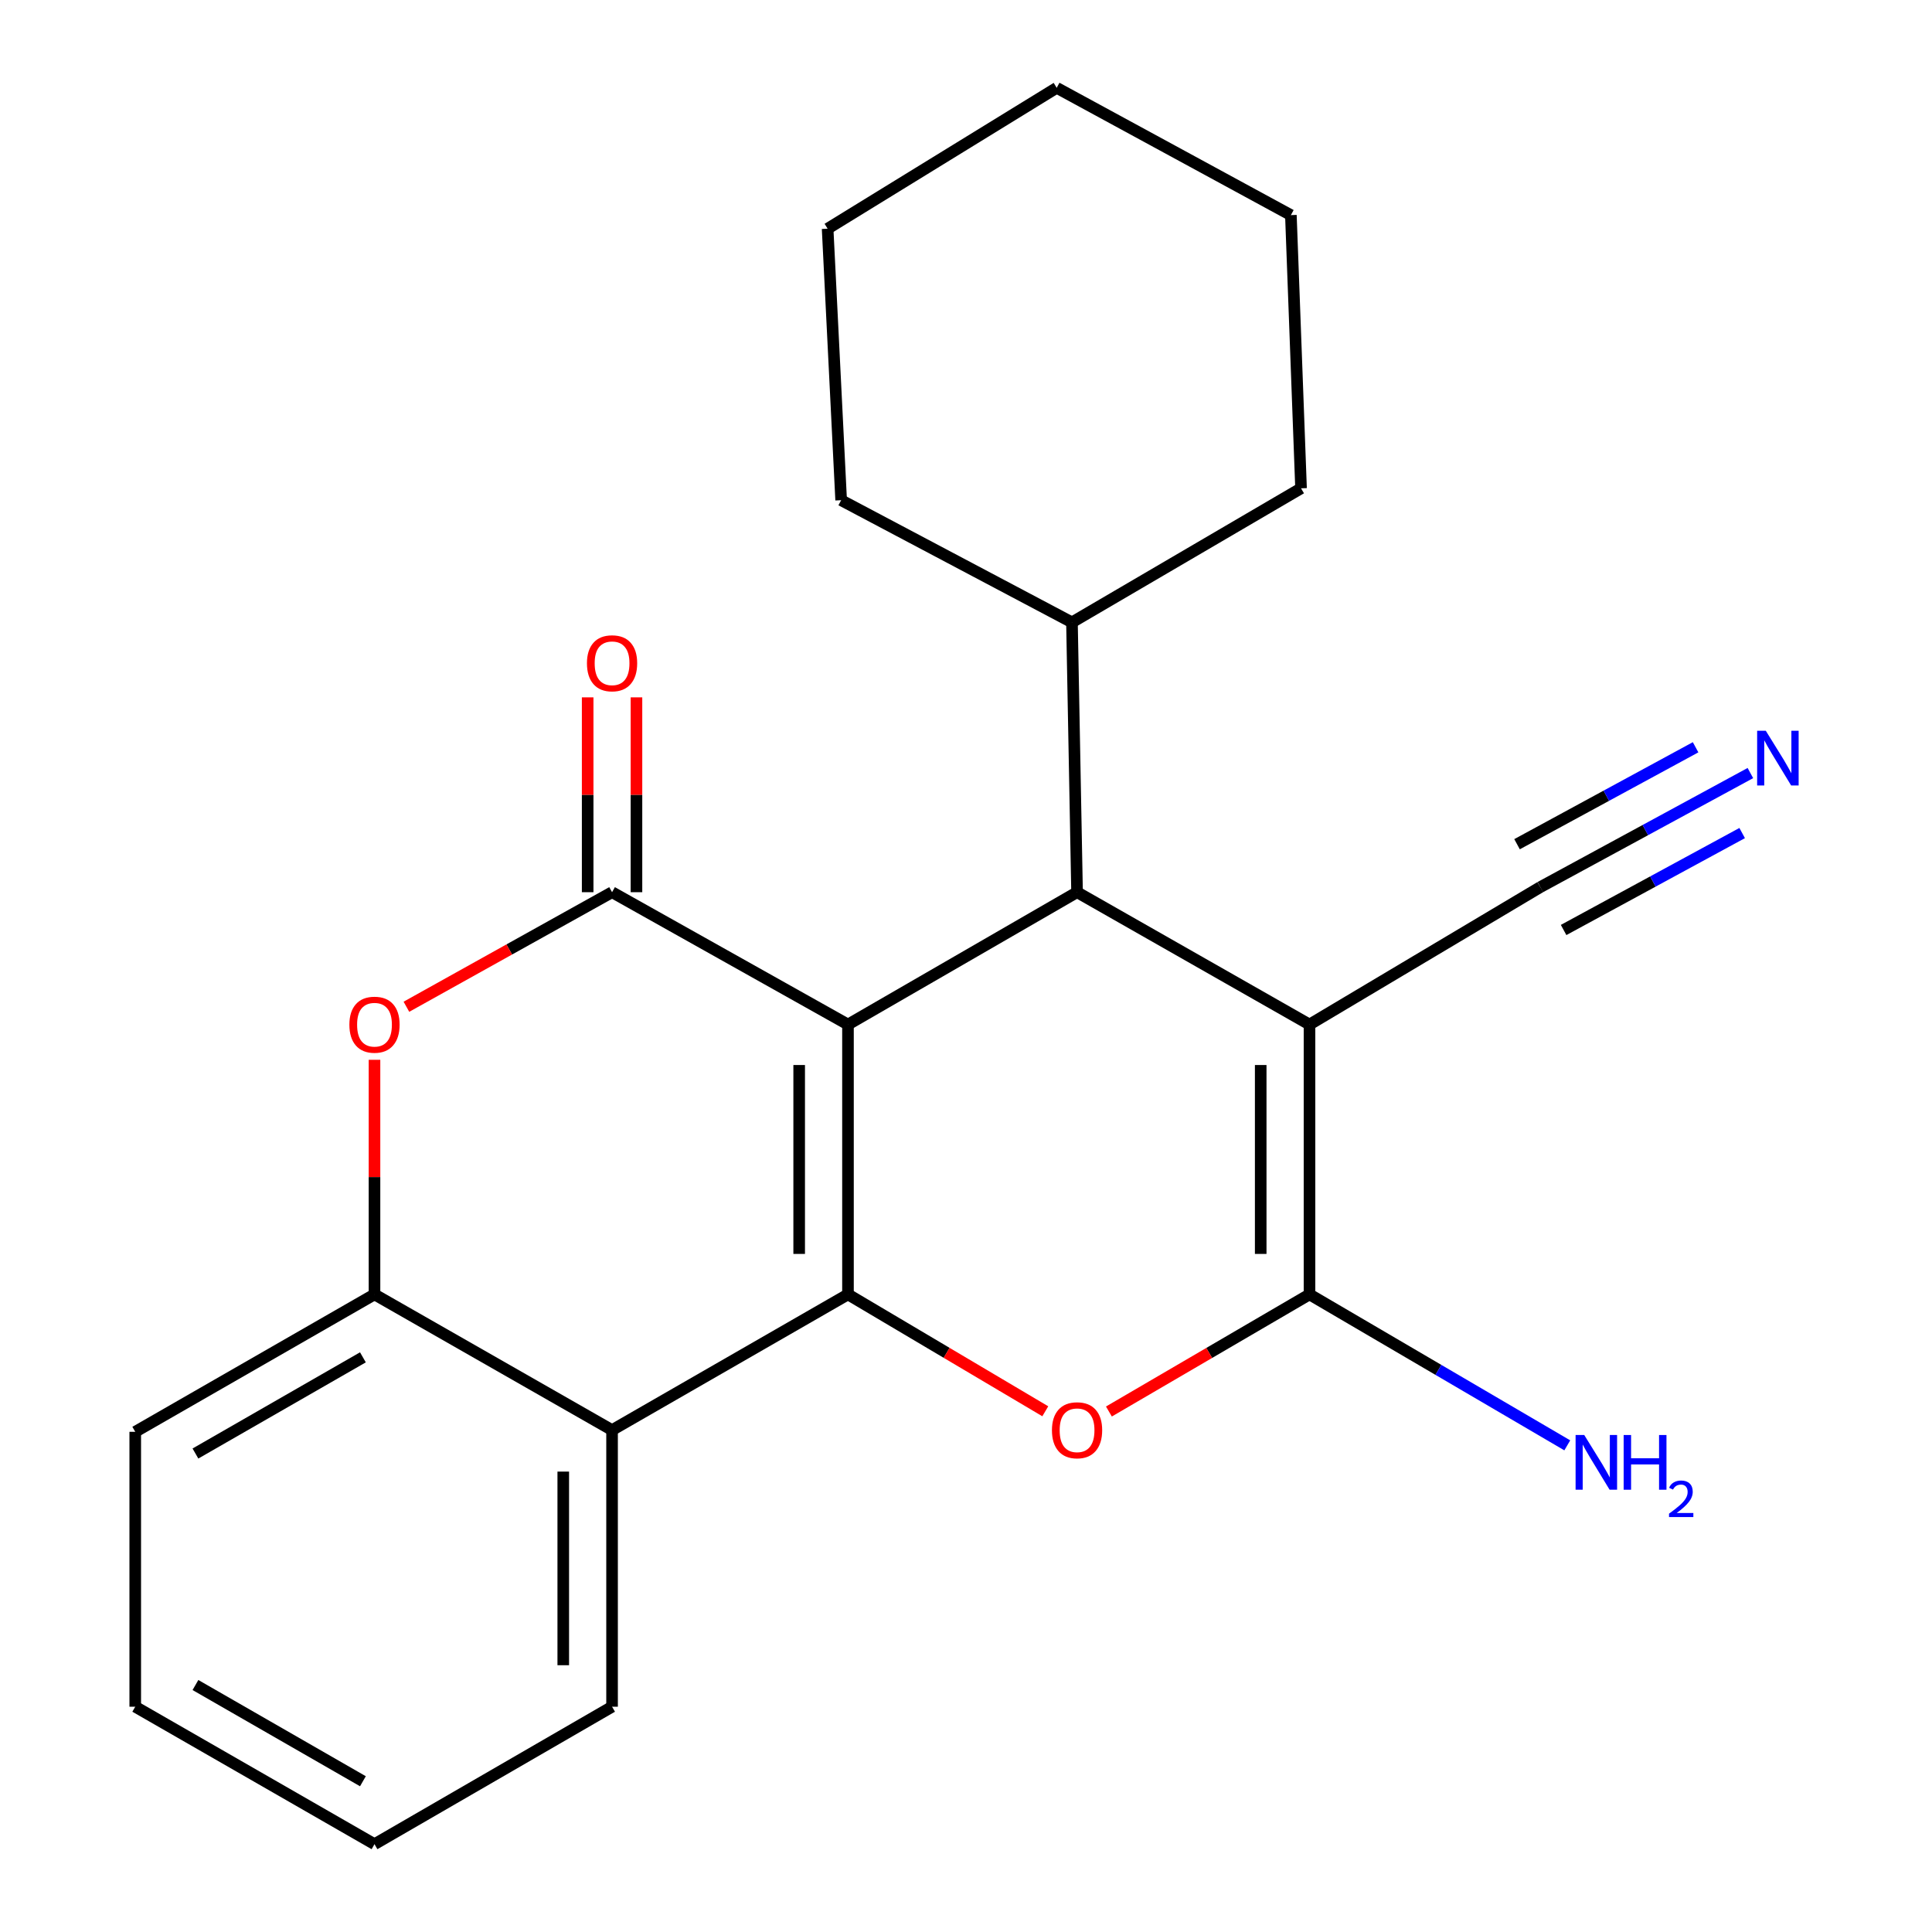 <?xml version='1.0' encoding='iso-8859-1'?>
<svg version='1.1' baseProfile='full'
              xmlns='http://www.w3.org/2000/svg'
                      xmlns:rdkit='http://www.rdkit.org/xml'
                      xmlns:xlink='http://www.w3.org/1999/xlink'
                  xml:space='preserve'
width='1000px' height='1000px' viewBox='0 0 1000 1000'>
<!-- END OF HEADER -->
<rect style='opacity:1.0;fill:#FFFFFF;stroke:none' width='1000' height='1000' x='0' y='0'> </rect>
<path class='bond-0' d='M 438.912,530.299 L 438.912,669.979' style='fill:none;fill-rule:evenodd;stroke:#000000;stroke-width:6px;stroke-linecap:butt;stroke-linejoin:miter;stroke-opacity:1' />
<path class='bond-0' d='M 413.651,551.251 L 413.651,649.027' style='fill:none;fill-rule:evenodd;stroke:#000000;stroke-width:6px;stroke-linecap:butt;stroke-linejoin:miter;stroke-opacity:1' />
<path class='bond-2' d='M 438.912,530.299 L 316.803,461.8' style='fill:none;fill-rule:evenodd;stroke:#000000;stroke-width:6px;stroke-linecap:butt;stroke-linejoin:miter;stroke-opacity:1' />
<path class='bond-3' d='M 438.912,530.299 L 557.485,461.8' style='fill:none;fill-rule:evenodd;stroke:#000000;stroke-width:6px;stroke-linecap:butt;stroke-linejoin:miter;stroke-opacity:1' />
<path class='bond-5' d='M 438.912,669.979 L 489.976,700.228' style='fill:none;fill-rule:evenodd;stroke:#000000;stroke-width:6px;stroke-linecap:butt;stroke-linejoin:miter;stroke-opacity:1' />
<path class='bond-5' d='M 489.976,700.228 L 541.04,730.477' style='fill:none;fill-rule:evenodd;stroke:#FF0000;stroke-width:6px;stroke-linecap:butt;stroke-linejoin:miter;stroke-opacity:1' />
<path class='bond-6' d='M 438.912,669.979 L 316.803,740.219' style='fill:none;fill-rule:evenodd;stroke:#000000;stroke-width:6px;stroke-linecap:butt;stroke-linejoin:miter;stroke-opacity:1' />
<path class='bond-1' d='M 677.798,530.299 L 557.485,461.8' style='fill:none;fill-rule:evenodd;stroke:#000000;stroke-width:6px;stroke-linecap:butt;stroke-linejoin:miter;stroke-opacity:1' />
<path class='bond-4' d='M 677.798,530.299 L 677.798,669.979' style='fill:none;fill-rule:evenodd;stroke:#000000;stroke-width:6px;stroke-linecap:butt;stroke-linejoin:miter;stroke-opacity:1' />
<path class='bond-4' d='M 652.537,551.251 L 652.537,649.027' style='fill:none;fill-rule:evenodd;stroke:#000000;stroke-width:6px;stroke-linecap:butt;stroke-linejoin:miter;stroke-opacity:1' />
<path class='bond-9' d='M 677.798,530.299 L 797.269,459.161' style='fill:none;fill-rule:evenodd;stroke:#000000;stroke-width:6px;stroke-linecap:butt;stroke-linejoin:miter;stroke-opacity:1' />
<path class='bond-7' d='M 316.803,461.8 L 263.58,491.448' style='fill:none;fill-rule:evenodd;stroke:#000000;stroke-width:6px;stroke-linecap:butt;stroke-linejoin:miter;stroke-opacity:1' />
<path class='bond-7' d='M 263.58,491.448 L 210.356,521.097' style='fill:none;fill-rule:evenodd;stroke:#FF0000;stroke-width:6px;stroke-linecap:butt;stroke-linejoin:miter;stroke-opacity:1' />
<path class='bond-11' d='M 329.433,461.8 L 329.433,411.375' style='fill:none;fill-rule:evenodd;stroke:#000000;stroke-width:6px;stroke-linecap:butt;stroke-linejoin:miter;stroke-opacity:1' />
<path class='bond-11' d='M 329.433,411.375 L 329.433,360.951' style='fill:none;fill-rule:evenodd;stroke:#FF0000;stroke-width:6px;stroke-linecap:butt;stroke-linejoin:miter;stroke-opacity:1' />
<path class='bond-11' d='M 304.172,461.8 L 304.172,411.375' style='fill:none;fill-rule:evenodd;stroke:#000000;stroke-width:6px;stroke-linecap:butt;stroke-linejoin:miter;stroke-opacity:1' />
<path class='bond-11' d='M 304.172,411.375 L 304.172,360.951' style='fill:none;fill-rule:evenodd;stroke:#FF0000;stroke-width:6px;stroke-linecap:butt;stroke-linejoin:miter;stroke-opacity:1' />
<path class='bond-12' d='M 557.485,461.8 L 554.847,322.134' style='fill:none;fill-rule:evenodd;stroke:#000000;stroke-width:6px;stroke-linecap:butt;stroke-linejoin:miter;stroke-opacity:1' />
<path class='bond-13' d='M 677.798,669.979 L 744.51,709.045' style='fill:none;fill-rule:evenodd;stroke:#000000;stroke-width:6px;stroke-linecap:butt;stroke-linejoin:miter;stroke-opacity:1' />
<path class='bond-13' d='M 744.51,709.045 L 811.222,748.111' style='fill:none;fill-rule:evenodd;stroke:#0000FF;stroke-width:6px;stroke-linecap:butt;stroke-linejoin:miter;stroke-opacity:1' />
<path class='bond-23' d='M 677.798,669.979 L 625.883,700.288' style='fill:none;fill-rule:evenodd;stroke:#000000;stroke-width:6px;stroke-linecap:butt;stroke-linejoin:miter;stroke-opacity:1' />
<path class='bond-23' d='M 625.883,700.288 L 573.968,730.596' style='fill:none;fill-rule:evenodd;stroke:#FF0000;stroke-width:6px;stroke-linecap:butt;stroke-linejoin:miter;stroke-opacity:1' />
<path class='bond-14' d='M 316.803,740.219 L 316.803,883.393' style='fill:none;fill-rule:evenodd;stroke:#000000;stroke-width:6px;stroke-linecap:butt;stroke-linejoin:miter;stroke-opacity:1' />
<path class='bond-14' d='M 291.542,761.695 L 291.542,861.917' style='fill:none;fill-rule:evenodd;stroke:#000000;stroke-width:6px;stroke-linecap:butt;stroke-linejoin:miter;stroke-opacity:1' />
<path class='bond-24' d='M 316.803,740.219 L 193.837,669.979' style='fill:none;fill-rule:evenodd;stroke:#000000;stroke-width:6px;stroke-linecap:butt;stroke-linejoin:miter;stroke-opacity:1' />
<path class='bond-8' d='M 193.837,548.551 L 193.837,609.265' style='fill:none;fill-rule:evenodd;stroke:#FF0000;stroke-width:6px;stroke-linecap:butt;stroke-linejoin:miter;stroke-opacity:1' />
<path class='bond-8' d='M 193.837,609.265 L 193.837,669.979' style='fill:none;fill-rule:evenodd;stroke:#000000;stroke-width:6px;stroke-linecap:butt;stroke-linejoin:miter;stroke-opacity:1' />
<path class='bond-15' d='M 193.837,669.979 L 70.002,741.103' style='fill:none;fill-rule:evenodd;stroke:#000000;stroke-width:6px;stroke-linecap:butt;stroke-linejoin:miter;stroke-opacity:1' />
<path class='bond-15' d='M 187.843,702.553 L 101.158,752.34' style='fill:none;fill-rule:evenodd;stroke:#000000;stroke-width:6px;stroke-linecap:butt;stroke-linejoin:miter;stroke-opacity:1' />
<path class='bond-10' d='M 797.269,459.161 L 851.633,429.646' style='fill:none;fill-rule:evenodd;stroke:#000000;stroke-width:6px;stroke-linecap:butt;stroke-linejoin:miter;stroke-opacity:1' />
<path class='bond-10' d='M 851.633,429.646 L 905.996,400.132' style='fill:none;fill-rule:evenodd;stroke:#0000FF;stroke-width:6px;stroke-linecap:butt;stroke-linejoin:miter;stroke-opacity:1' />
<path class='bond-10' d='M 809.322,481.362 L 855.531,456.274' style='fill:none;fill-rule:evenodd;stroke:#000000;stroke-width:6px;stroke-linecap:butt;stroke-linejoin:miter;stroke-opacity:1' />
<path class='bond-10' d='M 855.531,456.274 L 901.74,431.186' style='fill:none;fill-rule:evenodd;stroke:#0000FF;stroke-width:6px;stroke-linecap:butt;stroke-linejoin:miter;stroke-opacity:1' />
<path class='bond-10' d='M 785.216,436.961 L 831.425,411.873' style='fill:none;fill-rule:evenodd;stroke:#000000;stroke-width:6px;stroke-linecap:butt;stroke-linejoin:miter;stroke-opacity:1' />
<path class='bond-10' d='M 831.425,411.873 L 877.635,386.786' style='fill:none;fill-rule:evenodd;stroke:#0000FF;stroke-width:6px;stroke-linecap:butt;stroke-linejoin:miter;stroke-opacity:1' />
<path class='bond-16' d='M 554.847,322.134 L 673.419,252.75' style='fill:none;fill-rule:evenodd;stroke:#000000;stroke-width:6px;stroke-linecap:butt;stroke-linejoin:miter;stroke-opacity:1' />
<path class='bond-17' d='M 554.847,322.134 L 435.376,258.897' style='fill:none;fill-rule:evenodd;stroke:#000000;stroke-width:6px;stroke-linecap:butt;stroke-linejoin:miter;stroke-opacity:1' />
<path class='bond-18' d='M 316.803,883.393 L 193.837,954.545' style='fill:none;fill-rule:evenodd;stroke:#000000;stroke-width:6px;stroke-linecap:butt;stroke-linejoin:miter;stroke-opacity:1' />
<path class='bond-19' d='M 70.002,741.103 L 70.002,883.393' style='fill:none;fill-rule:evenodd;stroke:#000000;stroke-width:6px;stroke-linecap:butt;stroke-linejoin:miter;stroke-opacity:1' />
<path class='bond-21' d='M 673.419,252.75 L 668.157,111.344' style='fill:none;fill-rule:evenodd;stroke:#000000;stroke-width:6px;stroke-linecap:butt;stroke-linejoin:miter;stroke-opacity:1' />
<path class='bond-20' d='M 435.376,258.897 L 428.373,118.375' style='fill:none;fill-rule:evenodd;stroke:#000000;stroke-width:6px;stroke-linecap:butt;stroke-linejoin:miter;stroke-opacity:1' />
<path class='bond-26' d='M 193.837,954.545 L 70.002,883.393' style='fill:none;fill-rule:evenodd;stroke:#000000;stroke-width:6px;stroke-linecap:butt;stroke-linejoin:miter;stroke-opacity:1' />
<path class='bond-26' d='M 187.847,921.97 L 101.162,872.163' style='fill:none;fill-rule:evenodd;stroke:#000000;stroke-width:6px;stroke-linecap:butt;stroke-linejoin:miter;stroke-opacity:1' />
<path class='bond-22' d='M 428.373,118.375 L 546.946,45.455' style='fill:none;fill-rule:evenodd;stroke:#000000;stroke-width:6px;stroke-linecap:butt;stroke-linejoin:miter;stroke-opacity:1' />
<path class='bond-25' d='M 668.157,111.344 L 546.946,45.455' style='fill:none;fill-rule:evenodd;stroke:#000000;stroke-width:6px;stroke-linecap:butt;stroke-linejoin:miter;stroke-opacity:1' />
<path  class='atom-6' d='M 544.485 740.299
Q 544.485 733.499, 547.845 729.699
Q 551.205 725.899, 557.485 725.899
Q 563.765 725.899, 567.125 729.699
Q 570.485 733.499, 570.485 740.299
Q 570.485 747.179, 567.085 751.099
Q 563.685 754.979, 557.485 754.979
Q 551.245 754.979, 547.845 751.099
Q 544.485 747.219, 544.485 740.299
M 557.485 751.779
Q 561.805 751.779, 564.125 748.899
Q 566.485 745.979, 566.485 740.299
Q 566.485 734.739, 564.125 731.939
Q 561.805 729.099, 557.485 729.099
Q 553.165 729.099, 550.805 731.899
Q 548.485 734.699, 548.485 740.299
Q 548.485 746.019, 550.805 748.899
Q 553.165 751.779, 557.485 751.779
' fill='#FF0000'/>
<path  class='atom-8' d='M 180.837 530.379
Q 180.837 523.579, 184.197 519.779
Q 187.557 515.979, 193.837 515.979
Q 200.117 515.979, 203.477 519.779
Q 206.837 523.579, 206.837 530.379
Q 206.837 537.259, 203.437 541.179
Q 200.037 545.059, 193.837 545.059
Q 187.597 545.059, 184.197 541.179
Q 180.837 537.299, 180.837 530.379
M 193.837 541.859
Q 198.157 541.859, 200.477 538.979
Q 202.837 536.059, 202.837 530.379
Q 202.837 524.819, 200.477 522.019
Q 198.157 519.179, 193.837 519.179
Q 189.517 519.179, 187.157 521.979
Q 184.837 524.779, 184.837 530.379
Q 184.837 536.099, 187.157 538.979
Q 189.517 541.859, 193.837 541.859
' fill='#FF0000'/>
<path  class='atom-11' d='M 913.974 378.242
L 923.254 393.242
Q 924.174 394.722, 925.654 397.402
Q 927.134 400.082, 927.214 400.242
L 927.214 378.242
L 930.974 378.242
L 930.974 406.562
L 927.094 406.562
L 917.134 390.162
Q 915.974 388.242, 914.734 386.042
Q 913.534 383.842, 913.174 383.162
L 913.174 406.562
L 909.494 406.562
L 909.494 378.242
L 913.974 378.242
' fill='#0000FF'/>
<path  class='atom-12' d='M 303.803 343.307
Q 303.803 336.507, 307.163 332.707
Q 310.523 328.907, 316.803 328.907
Q 323.083 328.907, 326.443 332.707
Q 329.803 336.507, 329.803 343.307
Q 329.803 350.187, 326.403 354.107
Q 323.003 357.987, 316.803 357.987
Q 310.563 357.987, 307.163 354.107
Q 303.803 350.227, 303.803 343.307
M 316.803 354.787
Q 321.123 354.787, 323.443 351.907
Q 325.803 348.987, 325.803 343.307
Q 325.803 337.747, 323.443 334.947
Q 321.123 332.107, 316.803 332.107
Q 312.483 332.107, 310.123 334.907
Q 307.803 337.707, 307.803 343.307
Q 307.803 349.027, 310.123 351.907
Q 312.483 354.787, 316.803 354.787
' fill='#FF0000'/>
<path  class='atom-14' d='M 820.003 742.759
L 829.283 757.759
Q 830.203 759.239, 831.683 761.919
Q 833.163 764.599, 833.243 764.759
L 833.243 742.759
L 837.003 742.759
L 837.003 771.079
L 833.123 771.079
L 823.163 754.679
Q 822.003 752.759, 820.763 750.559
Q 819.563 748.359, 819.203 747.679
L 819.203 771.079
L 815.523 771.079
L 815.523 742.759
L 820.003 742.759
' fill='#0000FF'/>
<path  class='atom-14' d='M 840.403 742.759
L 844.243 742.759
L 844.243 754.799
L 858.723 754.799
L 858.723 742.759
L 862.563 742.759
L 862.563 771.079
L 858.723 771.079
L 858.723 757.999
L 844.243 757.999
L 844.243 771.079
L 840.403 771.079
L 840.403 742.759
' fill='#0000FF'/>
<path  class='atom-14' d='M 863.936 770.086
Q 864.622 768.317, 866.259 767.34
Q 867.896 766.337, 870.166 766.337
Q 872.991 766.337, 874.575 767.868
Q 876.159 769.399, 876.159 772.119
Q 876.159 774.891, 874.1 777.478
Q 872.067 780.065, 867.843 783.127
L 876.476 783.127
L 876.476 785.239
L 863.883 785.239
L 863.883 783.471
Q 867.368 780.989, 869.427 779.141
Q 871.513 777.293, 872.516 775.63
Q 873.519 773.967, 873.519 772.251
Q 873.519 770.455, 872.622 769.452
Q 871.724 768.449, 870.166 768.449
Q 868.662 768.449, 867.658 769.056
Q 866.655 769.663, 865.942 771.01
L 863.936 770.086
' fill='#0000FF'/>
</svg>
